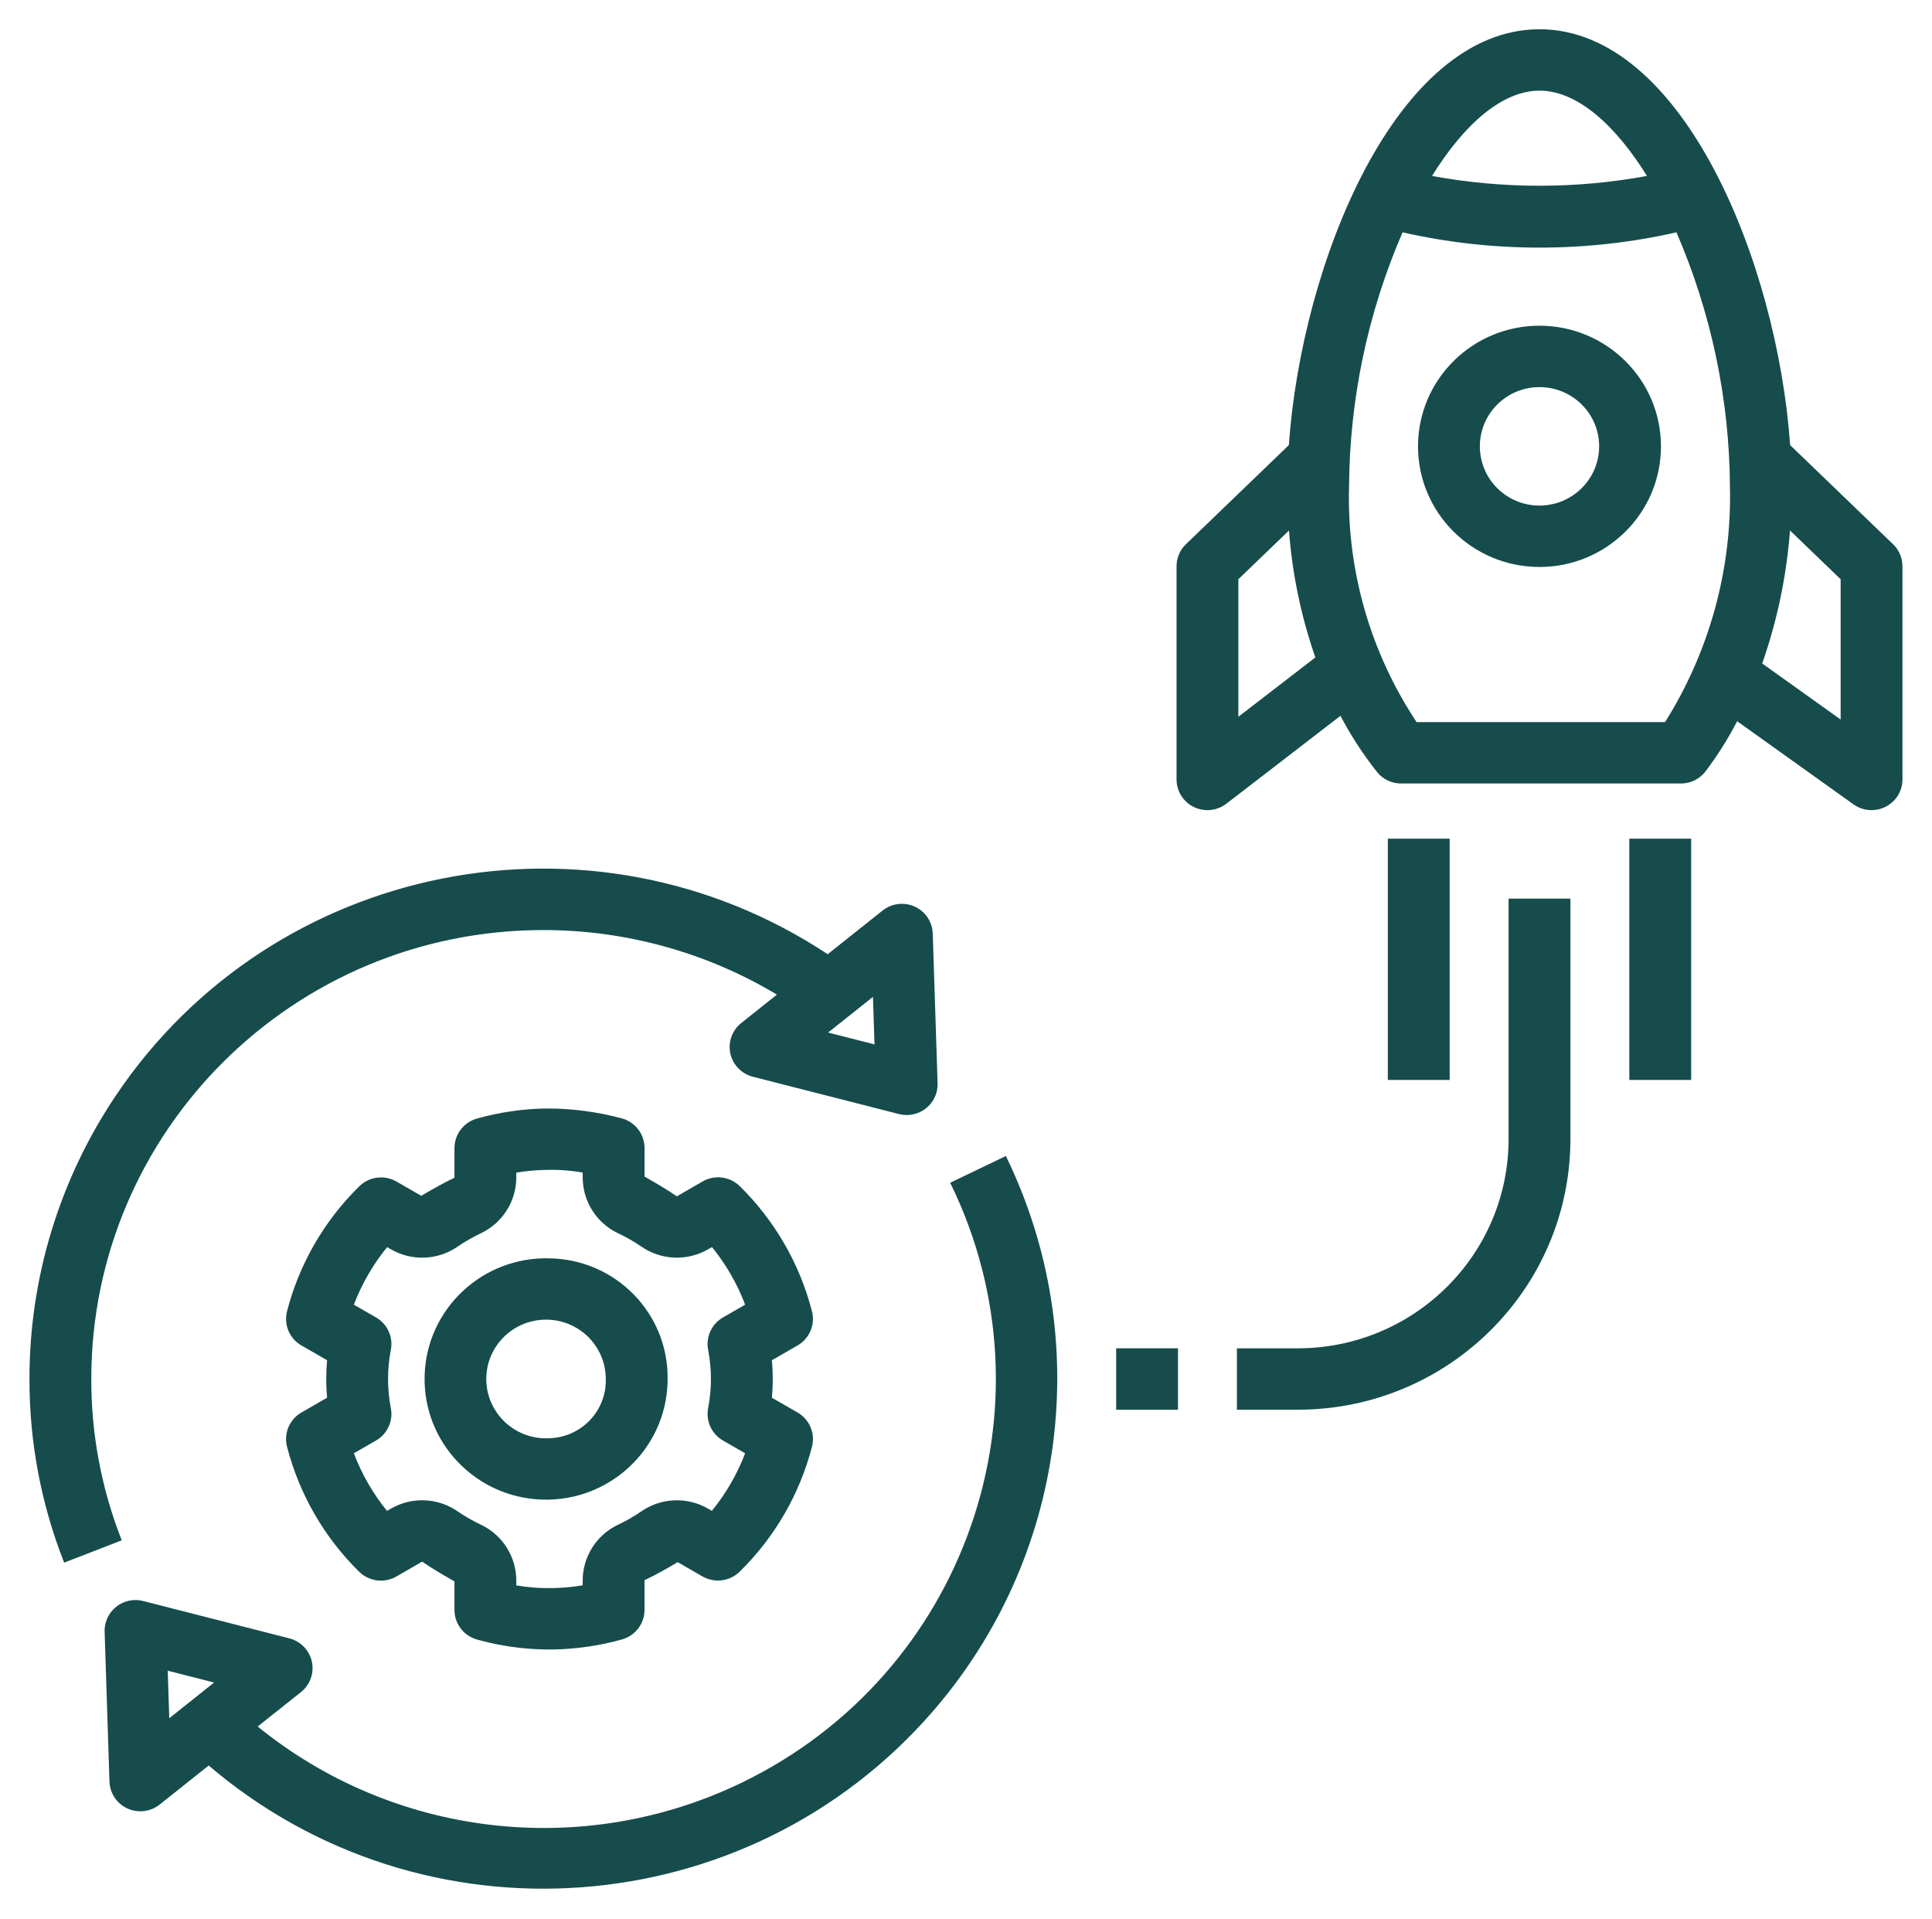 <svg width="143" height="142" xmlns="http://www.w3.org/2000/svg" xmlns:xlink="http://www.w3.org/1999/xlink" xml:space="preserve" overflow="hidden"><g transform="translate(-1340 -192)"><path d="M113.156 24.159C108.255 24.159 104.281 28.133 104.281 33.034 104.281 37.936 108.255 41.909 113.156 41.909 118.058 41.909 122.031 37.936 122.031 33.034 122.026 28.135 118.056 24.164 113.156 24.159ZM113.156 37.472C110.705 37.472 108.719 35.485 108.719 33.034 108.719 30.584 110.705 28.597 113.156 28.597 115.607 28.597 117.594 30.584 117.594 33.034 117.591 35.484 115.606 37.468 113.156 37.472Z" stroke="#164C4C" stroke-width="0.107" fill="#164C4C" transform="matrix(1.007 0 0 1 1340 192)"/><path d="M131.527 32.967C130.591 19.474 123.641 2.219 113.156 2.219 102.672 2.219 95.722 19.474 94.785 32.967L87.205 40.317C86.774 40.734 86.531 41.309 86.531 41.909L86.531 57.688C86.531 58.913 87.525 59.907 88.751 59.906 89.243 59.906 89.722 59.742 90.111 59.44L98.545 52.897C99.313 54.376 100.217 55.78 101.246 57.092 101.666 57.624 102.307 57.935 102.986 57.934L123.552 57.934C124.244 57.934 124.896 57.611 125.316 57.061 126.204 55.875 126.991 54.617 127.666 53.298L136.267 59.488C137.261 60.204 138.648 59.977 139.364 58.983 139.635 58.605 139.781 58.152 139.781 57.688L139.781 41.909C139.781 41.309 139.538 40.734 139.107 40.317ZM90.969 53.159 90.969 42.847 94.787 39.146C95.02 42.395 95.678 45.599 96.743 48.678ZM113.156 6.656C115.926 6.656 118.752 9.162 121.143 13.061 115.864 14.048 110.448 14.048 105.17 13.061 107.56 9.162 110.387 6.656 113.156 6.656ZM122.417 53.497 104.093 53.497C100.671 48.314 98.929 42.202 99.105 35.994 99.147 29.506 100.491 23.093 103.059 17.134 106.371 17.891 109.758 18.273 113.156 18.272 116.554 18.273 119.941 17.891 123.254 17.134 125.821 23.093 127.166 29.506 127.208 35.994 127.356 42.171 125.69 48.257 122.417 53.497ZM135.344 53.356 129.463 49.125C130.585 45.903 131.278 42.547 131.524 39.144L135.344 42.847Z" stroke="#164C4C" stroke-width="0.107" fill="#164C4C" transform="matrix(1.007 0 0 1 1340 192)"/><path d="M90.969 99.844 90.969 104.281 95.406 104.281C106.43 104.269 115.363 95.336 115.375 84.312L115.375 66.562 110.938 66.562 110.938 84.312C110.927 92.886 103.98 99.833 95.406 99.844Z" stroke="#164C4C" stroke-width="0.107" fill="#164C4C" transform="matrix(1.007 0 0 1 1340 192)"/><path d="M8.879 113.971C7.402 110.175 6.648 106.136 6.656 102.062 6.658 83.681 21.56 68.78 39.942 68.781 46.028 68.782 51.997 70.451 57.2 73.607L54.515 75.758C53.559 76.525 53.405 77.921 54.171 78.877 54.471 79.252 54.885 79.519 55.35 79.639L66.092 82.401C66.273 82.447 66.459 82.47 66.645 82.471 67.87 82.47 68.863 81.476 68.862 80.251 68.862 80.227 68.862 80.204 68.861 80.18L68.506 69.093C68.467 67.869 67.443 66.908 66.218 66.948 65.739 66.963 65.277 67.134 64.903 67.434L60.84 70.689C43.528 59.13 20.124 63.793 8.564 81.105 4.422 87.309 2.213 94.603 2.219 102.062 2.209 106.687 3.066 111.273 4.745 115.583ZM64.214 73.672 64.333 77.366 60.751 76.445Z" stroke="#164C4C" stroke-width="0.107" fill="#164C4C" transform="matrix(1.007 0 0 1 1340 192)"/><path d="M73.908 85.628 69.912 87.561C77.928 104.095 71.022 123.996 54.488 132.012 42.803 137.676 28.89 136.025 18.856 127.782L22.09 125.19C23.046 124.424 23.2 123.027 22.434 122.071 22.134 121.697 21.721 121.43 21.256 121.31L10.513 118.545C9.326 118.241 8.117 118.956 7.812 120.144 7.76 120.347 7.737 120.556 7.744 120.766L8.099 131.855C8.138 133.079 9.162 134.04 10.386 134.001 10.866 133.986 11.328 133.815 11.703 133.515L15.341 130.599C31.125 144.187 54.937 142.407 68.525 126.623 78.318 115.247 80.432 99.146 73.908 85.628ZM12.392 127.277 12.273 123.581 15.854 124.501Z" stroke="#164C4C" stroke-width="0.107" fill="#164C4C" transform="matrix(1.007 0 0 1 1340 192)"/><path d="M119.812 62.125 124.25 62.125 124.25 79.875 119.812 79.875Z" stroke="#164C4C" stroke-width="0.107" fill="#164C4C" transform="matrix(1.007 0 0 1 1340 192)"/><path d="M82.094 99.844 86.531 99.844 86.531 104.281 82.094 104.281Z" stroke="#164C4C" stroke-width="0.107" fill="#164C4C" transform="matrix(1.007 0 0 1 1340 192)"/><path d="M102.062 62.125 106.5 62.125 106.5 79.875 102.062 79.875Z" stroke="#164C4C" stroke-width="0.107" fill="#164C4C" transform="matrix(1.007 0 0 1 1340 192)"/><path d="M58.595 104.587 56.681 103.477C56.724 102.999 56.746 102.53 56.746 102.06 56.746 101.59 56.724 101.12 56.681 100.643L58.594 99.534C59.454 99.035 59.877 98.024 59.629 97.062 58.734 93.563 56.906 90.373 54.34 87.831 53.629 87.125 52.532 86.984 51.666 87.489L49.749 88.605C48.983 88.072 48.166 87.599 47.321 87.11L47.321 84.963C47.321 83.966 46.657 83.092 45.697 82.826 43.884 82.333 42.013 82.086 40.135 82.094 38.425 82.122 36.727 82.371 35.082 82.835 34.122 83.101 33.458 83.975 33.458 84.971L33.457 87.201C32.613 87.6 31.796 88.072 30.966 88.566L29.12 87.496C28.255 86.994 27.16 87.133 26.448 87.836 23.879 90.374 22.047 93.563 21.149 97.062 20.901 98.024 21.323 99.035 22.183 99.534L24.097 100.643C24.054 101.12 24.032 101.59 24.032 102.06 24.032 102.53 24.054 103.001 24.097 103.477L22.183 104.587C21.323 105.086 20.901 106.096 21.148 107.059 22.044 110.558 23.872 113.748 26.438 116.29 27.15 116.992 28.244 117.132 29.111 116.632L31.03 115.516C31.795 116.049 32.611 116.521 33.458 117.011L33.458 119.158C33.458 120.154 34.122 121.028 35.082 121.295 36.806 121.779 38.588 122.026 40.378 122.029 40.467 122.029 40.555 122.027 40.644 122.027 42.353 121.998 44.051 121.75 45.697 121.288 46.657 121.02 47.32 120.146 47.321 119.15L47.319 116.92C48.166 116.521 48.983 116.049 49.811 115.555L51.658 116.625C52.524 117.127 53.618 116.988 54.33 116.285 56.899 113.746 58.731 110.558 59.63 107.059 59.878 106.096 59.455 105.086 58.595 104.587ZM52.098 99.87C52.379 101.317 52.379 102.804 52.098 104.251 51.931 105.172 52.358 106.099 53.168 106.569L54.835 107.536C54.244 109.113 53.4 110.583 52.337 111.889L52.037 111.715C50.531 110.829 48.65 110.892 47.207 111.876 46.646 112.269 46.052 112.612 45.432 112.903 43.861 113.666 42.869 115.265 42.883 117.011L42.883 117.377C42.124 117.508 41.356 117.579 40.585 117.589 39.684 117.609 38.783 117.539 37.895 117.381L37.895 117.011C37.908 115.265 36.917 113.666 35.346 112.903 34.728 112.612 34.136 112.27 33.575 111.88 32.132 110.89 30.246 110.826 28.74 111.715L28.433 111.893C27.372 110.586 26.531 109.114 25.943 107.535L27.611 106.569C28.422 106.098 28.849 105.169 28.679 104.246 28.4 102.802 28.4 101.318 28.679 99.874 28.849 98.952 28.422 98.022 27.611 97.551L25.943 96.585C26.535 95.008 27.378 93.538 28.442 92.232L28.741 92.405C30.245 93.291 32.126 93.229 33.568 92.245 34.131 91.854 34.724 91.51 35.344 91.218 36.916 90.455 37.909 88.856 37.895 87.11L37.895 86.744C38.654 86.612 39.423 86.541 40.193 86.531 41.095 86.508 41.996 86.577 42.883 86.739L42.883 87.11C42.869 88.856 43.861 90.455 45.432 91.218 46.051 91.508 46.643 91.85 47.204 92.24 48.647 93.227 50.531 93.291 52.038 92.405L52.344 92.228C53.406 93.535 54.247 95.007 54.835 96.585L53.168 97.551C52.358 98.022 51.931 98.949 52.098 99.87Z" stroke="#164C4C" stroke-width="0.107" fill="#164C4C" transform="matrix(1.007 0 0 1 1340 192)"/><path d="M40.389 93.185C35.488 93.047 31.402 96.908 31.264 101.81 31.125 106.711 34.987 110.797 39.888 110.935 44.79 111.074 48.875 107.212 49.014 102.311 49.016 102.227 49.017 102.144 49.017 102.06 49.079 97.229 45.22 93.26 40.389 93.185ZM40.389 106.498C37.938 106.638 35.838 104.765 35.697 102.315 35.557 99.864 37.43 97.763 39.881 97.623 42.331 97.482 44.432 99.355 44.572 101.806 44.577 101.891 44.58 101.976 44.58 102.06 44.643 104.441 42.77 106.424 40.389 106.498Z" stroke="#164C4C" stroke-width="0.107" fill="#164C4C" transform="matrix(1.007 0 0 1 1340 192)"/></g></svg>